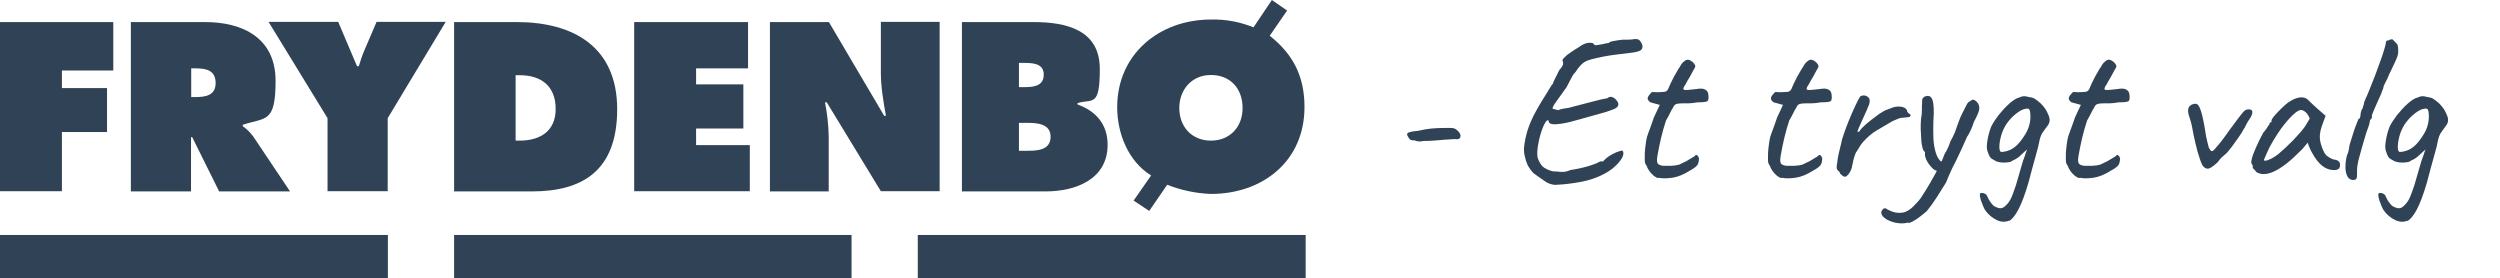 <?xml version="1.0" encoding="UTF-8"?>
<svg id="Layer_1" xmlns="http://www.w3.org/2000/svg" version="1.1" viewBox="0 0 1280 142.5">
  <!-- Generator: Adobe Illustrator 29.1.0, SVG Export Plug-In . SVG Version: 2.1.0 Build 142)  -->
  <defs>
    <style>
      .st0 {
        fill: #304356;
      }
    </style>
  </defs>
  <polygon class="st0" points="0 11.3 58 11.3 58 36.1 31.7 36.1 31.7 45.1 54.8 45.1 54.8 67.6 31.7 67.6 31.7 97.9 0 97.9 0 11.3"/>
  <path class="st0" d="M67,11.3h38c19.5,0,36.1,8.3,36.1,30.1s-5.1,18.6-16.8,22.5v.7c2,1.4,3.8,3.2,5.3,5.2l18.9,28.2h-36.3l-13.8-27.8h-.6v27.8h-30.8V11.3ZM97.8,49.7h2.2c5.2,0,10.4-.8,10.4-7.2s-4.7-7.5-10.1-7.5h-2.4v14.7h0Z"/>
  <path class="st0" d="M173.2,11.3l9.6,22.6h.9c.9-2.8,1.7-5.5,2.9-8.2l6.2-14.5h35.4l-29.7,49.3v37.4h-30.8v-37.4l-30.2-49.3h35.7Z"/>
  <path class="st0" d="M232.5,11.3h32.1c29.1,0,51.4,12.8,51.4,44.6s-18.1,42.1-43.6,42.1h-39.9V11.3ZM264,72h2c10.5,0,18.5-4.8,18.5-16.2s-7-17.3-18.5-17.3h-2v33.6h0Z"/>
  <polygon class="st0" points="324.7 11.3 383 11.3 383 35 356.4 35 356.4 43.2 380.6 43.2 380.6 65.8 356.4 65.8 356.4 74.3 383.9 74.3 383.9 97.9 324.7 97.9 324.7 11.3"/>
  <path class="st0" d="M394.2,11.3h30.2l28.3,48h.9c-1.3-7.2-2.6-14.7-2.6-22.1V11.2h30.1v86.7h-30.1l-27.7-45.5h-.9c1.1,5.7,1.8,11.5,1.9,17.4v28.2h-30.1V11.3h0Z"/>
  <path class="st0" d="M492.5,11.3h36.7c16.8,0,33.9,4,33.9,24s-3.8,15.1-11.4,17.5v.7c9.4,3.3,15.4,10.2,15.4,20.6,0,17.8-16.5,23.9-31.7,23.9h-42.9V11.3h0ZM524.6,44.6c4.6,0,9.8-.5,9.8-6.4s-5.9-6-10.5-6h-2.2v12.4h2.9ZM521.7,77.2h3.6c5.2,0,12.6,0,12.6-7.2s-8-7.1-13.1-7.1h-3.1v14.4h0Z"/>
  <path class="st0" d="M589.3,89.8c-11.6-7.2-17.3-21.4-17.3-34.9,0-27.2,21.6-44.9,48-44.9,7.5-.2,14.9,1.2,21.8,4L651.2,0l7.8,5.4-8.9,12.9c12,9.5,17.8,20.8,17.8,36.5,0,27.8-21.5,44.5-47.9,44.5-7.7-.3-15.3-1.9-22.4-4.7l-9.2,13.4-8-5.3,9-12.9h0ZM603.8,55.3c0,9.9,6.7,16.7,16.2,16.7s16.2-6.8,16.2-16.7-6.2-16.9-16.2-16.9-16.2,7.7-16.2,16.9"/>
  <rect class="st0" x="232.5" y="120.3" width="203.5" height="22.2"/>
  <rect class="st0" y="120.3" width="198.6" height="22.2"/>
  <rect class="st0" x="469.9" y="120.3" width="198.6" height="22.2"/>
  <g>
    <path class="st0" d="M728.2,72.4c-.4,0-1,0-1.7,0-.7,0-1.4-.2-2.2-.5-1.1,0-1.8-.1-2.2-.4-.4-.3-.7-.6-1-1.2-.8-1.1-.9-1.9-.2-2.3.7-.4,2.3-.8,5.1-1,2.5-.6,4.8-1,6.9-1.2,2.1-.2,4.7-.3,7.6-.3s3.2,0,3.8.2c.7.1,1.4.6,2.2,1.4,1.1,1.1,1.5,2.1,1.2,3.1-.3,1-1.3,1.3-3,1-.5,0-1.5.1-2.9.2-1.4,0-2.8.2-4.1.3-.8,0-2.1.2-3.8.3-1.8.1-3.7.2-5.8.2Z"/>
    <path class="st0" d="M796.7,94.7c-2.3-.1-4.3-.8-6-2.1-1.7-1.2-3.5-2.5-5.4-3.8-1.2-1.2-2.2-2.6-3-4-.7-1.4-1.3-3.3-1.8-5.7-.3-1.4-.3-3.2,0-5.3.3-2.1.8-4.3,1.4-6.4.7-2.2,1.3-3.9,1.9-5.2.9-2.1,2-4.3,3.4-6.7,1.4-2.4,2.7-4.7,4.1-6.8,1.4-2.2,2.4-3.9,3.2-5.2.5-.5.7-.8.7-.9,0-.4.4-1.3,1.2-2.8.8-1.5,1.4-2.8,2-4,1.1-1.2,1.7-2.1,1.9-2.9.1-.7,0-1.3-.3-1.8-.1-.3.1-.8.8-1.5.7-.7,1.6-1.6,3-2.5,1.3-1,2.8-1.9,4.5-2.9,1.8-1.4,3.5-2.1,5.1-2.3,1.7-.1,2.6.2,2.9,1,0,.2.4.3,1.3.2.8-.1,1.8-.3,3-.5,1.1-.3,2.1-.5,3-.6.4-.4,1.2-.8,2.6-1,1.4-.3,3-.5,4.8-.7,1,0,1.9,0,2.8,0,.9,0,2-.1,3.2-.3.5-.1,1.1,0,1.8.2.7.3,1.3,1.1,1.9,2.4.5,1.3.3,2.3-.5,3-.8.7-2.8,1.2-5.8,1.5-2.2.3-4.1.5-5.7.7-1.6.2-3.3.4-5.1.7-1.8.3-3.9.7-6.5,1.3-1.8.4-3.3.8-4.5,1.3-1.2.5-2.2,1.2-3.1,2.1-.9.9-1.9,2.2-3,3.9-.5.4-1.2,1.3-2,2.9-.8,1.5-1.6,3.1-2.4,4.6-2.1,2.9-3.8,5.3-5.3,7.4-1.5,2.1-2.1,3.3-1.8,3.7,1.6.4,2.6.7,2.9.7.7-.4,1.6-.6,2.7-.8,1.1-.1,1.9-.3,2.6-.4,4.5-1.2,8.1-2.1,10.7-2.8,2.6-.7,4.6-1.2,5.9-1.5,1.4-.3,2.4-.5,3.1-.6,1-.8,2-1,3-.4,1,.5,1.8,1.3,2.4,2.4.4.8.4,1.5,0,2.1-.3.6-1.2,1.2-2.8,1.8-1.5.6-3.7,1.3-6.7,2.1-2.9.8-6.8,1.9-11.5,3.2-4,1.2-7.5,1.9-10.3,2.1-2.9.2-4.2-.4-4.1-1.9-.5-.3-1.1,0-1.7,1-.6,1-1.2,2.3-1.8,4-.6,1.7-1.1,3.5-1.5,5.4-.4,1.9-.7,3.7-.8,5.3-.1,1.6,0,2.9.3,3.7.6,1.7,1.4,3,2.3,4,1,1,2.7,1.9,5.2,2.6,1.5,0,2.9.2,4.3.3,1.4.1,3-.1,4.7-.9,4.3-.7,7.7-1.5,10.2-2.3,2.5-.8,3.9-1.4,4.3-1.7.6-.3,1-.5,1.2-.5.2,0,.5,0,.8,0-.2.4-.1.4.3,0,.4-.3,1-.9,1.7-1.6.8-.7,1.9-1.4,3.2-2.1s2.5-1.2,3.6-1.5c1.1-.4,1.6-.4,1.7,0,.4.7.4,1.7-.2,3-.6,1.3-1.7,2.7-3.2,4.2-1.5,1.5-3.5,3-5.9,4.3-3.9,2.1-8.1,3.5-12.6,4.3-4.5.8-8.6,1.3-12.2,1.4Z"/>
    <path class="st0" d="M849.1,91.2c-.8-.1-1.6-.6-2.5-1.3-.8-.7-1.6-1.5-2.2-2.4-.6-.9-1-1.7-1.3-2.5,0-.1-.2-.4-.5-.9-.3-.2-.5-1.2-.5-2.9,0-1.7,0-3.6.3-5.8.2-2.1.5-3.8.8-5.1.4-1.2.9-2.8,1.7-4.8.7-2,1.4-3.8,1.9-5.4l3-6.4-4.4-1.2c-.5-.1-.9-.4-1.3-.9-.3-.4-.5-.8-.5-1.1,0-.6.3-1.3,1-2.1.7-.8,1.1-1.3,1.4-1.3.4,0,1,.1,2,.1s2,0,2.9-.1c1,0,1.5-.1,1.8-.2.3-.1.6-.3.9-.6.3-.3.5-.6.7-1.2.4-.8.7-1.6,1-2.3.3-.7.7-1.5,1.2-2.4.5-1,.9-1.8,1.3-2.4s.9-1.6,1.6-2.8c.4-.5.8-1.1,1.2-1.9.4-.7,1-1.4,1.7-1.9.7-.6,1.3-.9,2-.8.7,0,1.6.5,2.7,1.5.6.7.9,1.3,1,1.6,0,.4-.2,1.1-.9,2.1-.6,1.2-1.3,2.5-2,3.7-.8,1.2-1.5,2.5-2.1,3.7-1.2,1.6-1.4,2.5-.7,2.8.7.2,2.8,0,6.2-.4,2.1-.4,3.7-.3,4.6.3,1,.5,1.5,1.4,1.6,2.7.2,1.8,0,2.8-.5,3.2-.6.4-2.3.6-5.1.6-1.8.3-3.3.5-4.5.5-1.2,0-2.2,0-2.8,0-1,0-1.6.1-1.9.1s-.7,0-1.3.2c-.6.1-1,.4-1.3.7-.3.3-.5.8-.8,1.4-.3.3-.7,1.1-1.3,2.3-.6,1.2-1.3,2.6-2.2,4.1-1,3.1-1.9,6.1-2.6,9.2-.7,3-1.3,6-1.8,8.9-.3,1.8-.3,3.1.1,3.8.4.7,1.3,1.1,2.9,1.3.8,0,2.1,0,3.9,0,1.8-.1,3.2-.3,4.2-.6.8-.4,1.7-.8,2.5-1.2.9-.4,1.7-.8,2.4-1.3.7-.4,1.7-1,3-1.8.4-.6.8-.8,1.2-.6.4.2.8.8,1.1,1.7,0,.9-.2,1.8-.5,2.8-.4,1-1.7,2.1-4.1,3.4-3.3,2.1-6.3,3.3-9.1,3.7-2.8.4-5.1.4-7,0Z"/>
    <path class="st0" d="M912.2,91.2c-.8-.1-1.6-.6-2.5-1.3-.8-.7-1.6-1.5-2.2-2.4-.6-.9-1-1.7-1.3-2.5,0-.1-.2-.4-.5-.9-.3-.2-.5-1.2-.5-2.9,0-1.7,0-3.6.3-5.8.2-2.1.5-3.8.8-5.1.4-1.2.9-2.8,1.7-4.8.7-2,1.4-3.8,1.9-5.4l3-6.4-4.4-1.2c-.5-.1-.9-.4-1.3-.9-.3-.4-.5-.8-.5-1.1,0-.6.3-1.3,1-2.1.7-.8,1.1-1.3,1.4-1.3.4,0,1,.1,2,.1s2,0,2.9-.1c1,0,1.5-.1,1.8-.2.3-.1.6-.3.9-.6.3-.3.5-.6.7-1.2.4-.8.7-1.6,1-2.3.3-.7.7-1.5,1.2-2.4.5-1,.9-1.8,1.3-2.4s.9-1.6,1.6-2.8c.4-.5.8-1.1,1.2-1.9.4-.7,1-1.4,1.7-1.9.7-.6,1.3-.9,2-.8.7,0,1.6.5,2.7,1.5.6.7.9,1.3,1,1.6,0,.4-.2,1.1-.9,2.1-.6,1.2-1.3,2.5-2,3.7-.8,1.2-1.5,2.5-2.1,3.7-1.2,1.6-1.4,2.5-.7,2.8.7.2,2.8,0,6.2-.4,2.1-.4,3.7-.3,4.6.3,1,.5,1.5,1.4,1.6,2.7.2,1.8,0,2.8-.5,3.2-.6.4-2.3.6-5.1.6-1.8.3-3.3.5-4.5.5-1.2,0-2.2,0-2.8,0-1,0-1.6.1-1.9.1s-.7,0-1.3.2c-.6.1-1,.4-1.3.7-.3.3-.5.8-.8,1.4-.3.3-.7,1.1-1.3,2.3-.6,1.2-1.3,2.6-2.2,4.1-1,3.1-1.9,6.1-2.6,9.2-.7,3-1.3,6-1.8,8.9-.3,1.8-.3,3.1.1,3.8.4.7,1.3,1.1,2.9,1.3.8,0,2.1,0,3.9,0,1.8-.1,3.2-.3,4.2-.6.8-.4,1.7-.8,2.5-1.2.9-.4,1.7-.8,2.4-1.3.7-.4,1.7-1,3-1.8.4-.6.8-.8,1.2-.6.4.2.8.8,1.1,1.7,0,.9-.2,1.8-.5,2.8-.4,1-1.7,2.1-4.1,3.4-3.3,2.1-6.3,3.3-9.1,3.7-2.8.4-5.1.4-7,0Z"/>
    <path class="st0" d="M942,88.2c-.7-.5-1.1-1-1.4-1.5-.3-.5-.3-1.5,0-3,.2-2.1.5-3.9.9-5.4.4-1.6.8-3.4,1.3-5.4.1-.9.6-2.4,1.3-4.5.7-2.1,1.6-4.4,2.6-6.9,1-2.5,2.1-4.9,3.1-7.1,1-2.2,1.9-3.9,2.6-5,.6-.4,1.3-.6,2.1-.5.8,0,1.6.4,2.1,1,.8.7.9,1.8.4,3.5-.6,1.6-1.7,4.2-3.4,7.8-.9,2-1.5,3.5-2,4.5-.4,1-.6,1.6-.5,1.8,0,.2.4,0,1-.3.4-.8,1.2-1.7,2.4-2.8,1.2-1.1,2.4-2.1,3.7-3.1,1.3-1,2.6-1.9,3.7-2.8,1.2-.8,2-1.3,2.4-1.5.6-.4,1.3-.7,2-.9.8-.3,1.3-.5,1.6-.6,1.7-.8,3.4-1.1,5.2-.9,1.8.2,2.9.9,3.3,2,0,.6.5,1.2,1.3,1.8.3,0,.5.2.5.7,0,.5-.4.8-1.2.9-.8.1-1.7.2-2.9.3-1,0-1.8.3-2.5.6-.7.3-1.6.7-2.6,1.1-2.8,1.6-5.4,3.2-8,4.7s-5,3.6-7.3,6.2c-.5.6-1,1.3-1.5,2.1-.5.8-1.1,1.7-1.6,2.6-.4.4-.7,1.2-1.1,2.4-.4,1.2-.7,2.4-.9,3.6-.3,1.1-.4,1.8-.4,2-.4,1.4-.9,2.4-1.4,3.1-.9,1.2-1.6,1.8-2.2,1.8s-1.5-.6-2.6-1.8Z"/>
    <path class="st0" d="M977.2,113.9c-1.8.5-3.7.6-5.8.3s-3.9-1-5.5-1.9c-1.6-1-2.5-2-2.7-3.2,0-.4,0-.9.4-1.4.3-.5.7-.9,1.2-1,.5-.2.9,0,1.3.4.6.4,1.7.8,3.2,1.4,1.5.5,3.3.6,5.2.3,1.7-.4,3.4-1.4,5-3,1.6-1.6,3-3.1,4-4.5.6-.9,1.6-2.5,3-4.7,1.4-2.3,2.8-4.8,4.3-7.5,1.5-2.8,2.8-5.3,3.8-7.6.2-.6.5-1.3.8-2.1.3-.8.7-1.5,1.1-2,.4-.9.8-1.7,1.2-2.5.3-.8.5-1.3.6-1.6,0-.4.4-1.1,1-2.2.6-1.1,1.1-2.2,1.6-3.3.4-1.1.9-2.7,1.7-4.8.7-2.1,1.5-3.9,2.2-5.2.9-1.7,1.6-3.1,2.1-4.1.5-1.1,1.2-1.7,1.8-1.9.7-.5,1.1-.8,1.4-.8s.8.2,1.6.7c.9.9,1.4,1.7,1.6,2.6.2.8.1,1.9-.3,3.1-.4,1.2-1.2,2.8-2.3,4.9-.6,1.8-1.2,3.4-1.9,4.8-.7,1.4-1.2,2.4-1.6,2.8-.4.9-.8,1.9-1.3,2.9-.5,1.1-.9,2-1.3,2.9-1.3,2.9-2.5,5.3-3.4,7.2-1,1.8-1.8,3.5-2.5,5.1-.7,1.5-1.5,3.3-2.3,5.4-1.7,2.7-3.3,5.3-4.9,7.8-1.6,2.5-3.2,4.7-5,6.9-.7.7-1.7,1.4-2.8,2.3s-2.2,1.7-3.4,2.4c-1.1.7-2.2,1.2-3.2,1.5ZM992,87.5c-1.1-.1-2.2-.8-3.2-2-1.1-1.2-1.9-2.4-2.5-3.7-.6-1.3-.8-2.3-.7-2.9v-1.2c-.4,0-.8-.5-1.2-1.7-.3-1.1-.6-2.5-.7-4.3-.1-1.8-.2-3.6-.3-5.6,0-2,0-3.9.2-5.6.3-1.2.4-2.6.4-4.1s0-2.7.1-3.6c0-1.2,0-2,.3-2.4.3-.4.6-.7.9-.9,2.1-.9,3.4-.3,4.1,1.6.7,1.9.9,5.6.5,10.8-.1,2.9-.1,5.9,0,8.8.1,2.9.6,5.5,1.3,7.7.7,2.2,1.7,3.7,2.9,4.5.5.3.8.7.8,1.2s-.1,1-.4,1.6c-.3.5-.7,1-1.2,1.3-.5.3-.9.5-1.4.4Z"/>
    <path class="st0" d="M1028.6,113c-2.1.8-4.2.7-6.4-.4-2.2-1.1-4.2-2.7-5.8-5-.3-.4-.6-1.1-1-2-.4-.9-.8-1.9-1.1-2.8-.3-1-.5-1.8-.6-2.5,0-.7,0-1.2.2-1.3.2-.2.6-.3,1.1-.2.5,0,1,.3,1.5.5.5.3.8.7.9,1.1.2.5.6,1.2,1,2,.5.8,1,1.5,1.6,2.2.6.7,1,1,1.3,1.1,1.4.7,2.4,1,3.1.9.7,0,1.2-.3,1.8-.7,1.2-1,2.3-2.2,3.1-3.7.8-1.5,1.7-3.9,2.8-7.2.8-2.7,1.6-5.6,2.5-8.6.8-3,1.6-5.4,2.3-7.1.2-.9.5-1.6.8-2.3.3-.6.6-1.1.9-1.4h.7c-1.6,1-3,2.2-4.3,3.5-1.2,1.3-2.8,2.4-4.7,3.2-.4.5-1.5.8-3.2.9-1.7.1-3.4,0-5-.6-1-.6-1.8-1-2.3-1.3-.5-.3-.8-.7-1.1-1.2-.3-.5-.6-1.3-1-2.4-.5-1.1-.6-2.9-.2-5.4.4-2.5,1-5,2-7.5.9-1.8,2.2-3.8,3.8-5.9,1.7-2.1,3.5-4.1,5.4-5.8,1.9-1.7,3.6-2.8,5.2-3.2.6-.3,1.2-.5,1.9-.6.7-.1,1.7,0,3,.4,1.2.1,2.2.4,2.9.8.7.4,1.7,1.2,3.2,2.5,1,1,1.7,1.9,2.4,2.9.6,1,1.1,1.9,1.5,3,.5,1.1.7,2.1.6,3-.1.9-.5,1.9-1.3,2.8-.7,1-1.4,1.9-2.1,2.9-.7,1-1.3,2.3-1.7,4-.4,2.2-1,4.7-1.8,7.4-.8,2.8-1.5,5.3-2.1,7.6l-1.8,6.8c-1.8,6.2-3.6,10.9-5.2,13.9-1.6,3-3.2,5-4.7,5.8ZM1024.6,77.8c1.5,0,2.9-.4,4.2-.9,1.3-.5,2.6-1.4,3.9-2.6,1.2-1.2,2.5-2.8,3.7-4.7,1.2-1.8,2.1-3.6,2.6-5.6.5-1.9.7-3.8.5-5.7,0-1.2-.3-1.9-.5-2.3-.3-.4-.9-.5-1.9-.3-1.4.2-2.9,1-4.6,2.3-1.7,1.3-3.3,2.9-4.7,4.8-1.1,1.5-2,3.2-2.8,5.3-.7,2.2-1.2,4.3-1.3,6.3-.1,2,.1,3.1.9,3.4Z"/>
    <path class="st0" d="M1064.7,91.2c-.8-.1-1.6-.6-2.5-1.3-.8-.7-1.6-1.5-2.2-2.4-.6-.9-1-1.7-1.3-2.5,0-.1-.2-.4-.5-.9-.3-.2-.5-1.2-.5-2.9,0-1.7,0-3.6.3-5.8.2-2.1.5-3.8.8-5.1.4-1.2.9-2.8,1.7-4.8.7-2,1.4-3.8,1.9-5.4l3-6.4-4.4-1.2c-.5-.1-.9-.4-1.3-.9-.3-.4-.5-.8-.5-1.1,0-.6.3-1.3,1-2.1.7-.8,1.1-1.3,1.4-1.3.4,0,1,.1,2,.1s2,0,2.9-.1c1,0,1.5-.1,1.8-.2.3-.1.6-.3.9-.6.3-.3.5-.6.7-1.2.4-.8.7-1.6,1-2.3.3-.7.7-1.5,1.2-2.4.5-1,.9-1.8,1.3-2.4s.9-1.6,1.6-2.8c.4-.5.8-1.1,1.2-1.9.4-.7,1-1.4,1.7-1.9.7-.6,1.3-.9,2-.8.7,0,1.6.5,2.7,1.5.6.7.9,1.3,1,1.6,0,.4-.2,1.1-.9,2.1-.6,1.2-1.3,2.5-2,3.7-.8,1.2-1.5,2.5-2.1,3.7-1.2,1.6-1.4,2.5-.7,2.8.7.2,2.8,0,6.2-.4,2.1-.4,3.7-.3,4.6.3,1,.5,1.5,1.4,1.6,2.7.2,1.8,0,2.8-.5,3.2-.6.4-2.3.6-5.1.6-1.8.3-3.3.5-4.5.5-1.2,0-2.2,0-2.8,0-1,0-1.6.1-1.9.1s-.7,0-1.3.2c-.6.1-1,.4-1.3.7-.3.3-.5.8-.8,1.4-.3.3-.7,1.1-1.3,2.3-.6,1.2-1.3,2.6-2.2,4.1-1,3.1-1.9,6.1-2.6,9.2-.7,3-1.3,6-1.8,8.9-.3,1.8-.3,3.1.1,3.8.4.7,1.3,1.1,2.9,1.3.8,0,2.1,0,3.9,0,1.8-.1,3.2-.3,4.2-.6.8-.4,1.7-.8,2.5-1.2.9-.4,1.7-.8,2.4-1.3.7-.4,1.7-1,3-1.8.4-.6.8-.8,1.2-.6.4.2.8.8,1.1,1.7,0,.9-.2,1.8-.5,2.8-.4,1-1.7,2.1-4.1,3.4-3.3,2.1-6.3,3.3-9.1,3.7-2.8.4-5.1.4-7,0Z"/>
    <path class="st0" d="M1128.2,85.3c-.5-.4-1.2-1.8-1.9-4-.8-2.2-1.5-4.8-2.2-7.8-.7-3-1.3-5.7-1.7-8.2-.3-1.5-.6-2.7-.9-3.7-.3-1-.6-1.9-.8-2.5-.4-1.3-.5-2.4-.3-3.3.1-.9.7-1.6,1.5-2.1.4-.2.8-.4,1.4-.5s1-.1,1.3,0c.9.3,1.7,1.6,2.4,4,.7,2.4,1.4,5.5,2,9.4.3,2.3.7,4.2,1.1,5.8.4,1.6.7,2.6.7,2.9.3.6.6,1.2,1,1.7.4.5.9.5,1.5,0s.9-1,1.8-2c.9-1,1.8-2.1,2.7-3.3,1.5-2.1,2.8-3.7,3.7-5.1.9-1.3,2-2.7,3.1-4.2.5-.7,1.1-1.5,1.8-2.4s1.3-1.7,2-2.5c.7-.8,1.3-1.2,1.9-1.4,1.8-.3,2.7,0,2.9,1.1.1,1-.5,2.6-2,4.6-.6.9-1,1.7-1.4,2.5-.3.8-.6,1.3-.9,1.6-.6,1.2-1.5,2.7-2.8,4.5-1.2,1.8-2.5,3.4-3.6,5-1.2,1.5-2,2.5-2.4,2.9-.3.3-.9.8-1.9,1.7-1,.8-1.9,1.8-2.8,3.1-1.8,1.7-3.2,2.7-4.2,3.1-1,.4-2,.1-2.9-.8Z"/>
    <path class="st0" d="M1155.2,88.1c-.3-.6-.7-1-1.1-1.4-.4-.3-.7-.6-.7-.9s0-.6,0-.9c0-.3-.2-.6-.5-.9-.4-.4-.3-1.4.1-3,.4-1.6,1.2-3.5,2.2-5.8,1-2.3,2.2-4.7,3.6-7.3.6-.6,1.2-1.4,1.8-2.3.6-1,1-1.6,1.3-1.9,0-.3.1-.6.3-.8.2-.3.5-.4.8-.4v-.7c0-.4.3-1,1-1.9.7-.9,1.6-1.9,2.6-2.9,1-1.1,2.1-2.1,3.2-3.1,1.1-1,2-1.7,2.8-2.1,1.5-1,3.1-1.6,4.8-1.9,1.7-.2,3.1.1,4.2,1.1.2.2.6.6,1.1,1.1.5.5,1.1,1.1,1.8,1.7.7.6,1.4,1.3,2.1,1.9l4.1,3.6-2,5.5c-1,2.9-1.2,5.5-.7,7.7.5,2.2,1.2,4.1,2.1,5.7.4.8,1.1,1.6,2.3,2.3,1.1.7,2.2,1.2,3.2,1.3.6,0,1.1.3,1.7.7.5.4.8,1,.8,1.8s-.1,1.3-.4,1.8c-.3.4-.8.7-1.5.9-2.4.3-4.7-.3-6.8-1.8-2.1-1.5-4-3.9-5.8-7.3-.3-.4-.7-1.3-1.2-2.5-.5-1.2-.8-2-.8-2.4-.3.4-.8,1-1.7,2-.8,1-1.4,1.7-1.9,2.1-5.2,5.3-9.7,8.8-13.5,10.6-3.8,1.8-6.9,1.9-9.4.3ZM1161.5,81.8c1.6-.5,3.3-1.6,5.1-3,2.5-2.1,5-4.5,7.5-7,2.5-2.6,4.6-5,6.1-7.1l2.4-4c-.7-1.7-1.5-2.8-2.4-3.5-.8-.6-1.6-.9-2.1-.9-1,0-2.4.9-4.2,2.6-1.9,1.8-3.9,4.1-6,7-2.1,2.9-4.1,6.2-6,9.7-.7,1.5-1.7,3.6-2.8,6.3,0,.5.8.5,2.4,0Z"/>
    <path class="st0" d="M1205.8,92c-1.4.4-2.5,0-3.4-.9-.8-1-1.3-2.4-1.5-4.4-.1-2,0-4.3.7-7,.4-.9.7-1.7.9-2.6.2-.8.3-1.5.3-2,.1-.7.4-1.8.9-3.2.4-1.4.9-2.9,1.4-4.5.5-1.5,1-2.9,1.5-4.1.5-1.2.8-2,.9-2.3.3,0,.6-.3.8-.8.2-.5.3-1,.3-1.5s.1-1.2.4-2c.3-.7.5-1.2.8-1.5,0-.4,0-.8.3-1.3.2-.5.3-.9.3-1.2s0-.6.3-.9c.2-.3.3-.6.3-.9.5-1,1.2-2.5,2-4.6.8-2.1,1.8-4.4,2.8-7,1-2.6,1.9-5.1,2.8-7.6.9-2.5,1.6-4.6,2.1-6.3.5-1.7.8-2.8.8-3.1,0-.6.1-1,.4-1.3s.7-.4,1.3-.4c.2-.2.5-.4.8-.4.3,0,.6-.1.9-.1.6.6,1.2,1.2,1.8,1.8.6.5.9,1.1,1,1.8.1.7.2,1.4.2,2.3s-.1,1.8-.3,2.5c-.2.7-.7,1.8-1.3,3.2-.7,1.4-1.7,3.6-3.1,6.5-.6,1.5-1.2,2.8-1.9,4.1-.7,1.3-1,2.1-1,2.4s-.1.7-.4,1.3c-.3.6-.5,1.3-.8,2.2-.3.6-.7,1.4-1.2,2.6-.5,1.1-1,2.3-1.6,3.6-.5,1.3-1,2.4-1.4,3.3-.4.9-.5,1.4-.5,1.6,0,.3,0,.6,0,.9,0,.3-.2.6-.5.9-.3,0-.5.4-.6,1.2,0,.7-.6,2.7-1.8,5.8-1.2,4-2.3,7.7-3.2,11.1-1,3.4-1.5,6.1-1.5,8.1s0,2.9-.1,3.5c0,.5-.4,1-1,1.3Z"/>
    <path class="st0" d="M1232.6,113c-2.1.8-4.2.7-6.4-.4-2.2-1.1-4.2-2.7-5.8-5-.3-.4-.6-1.1-1-2-.4-.9-.8-1.9-1.1-2.8-.3-1-.5-1.8-.6-2.5,0-.7,0-1.2.2-1.3.2-.2.6-.3,1.1-.2.5,0,1,.3,1.5.5.5.3.8.7.9,1.1.2.5.6,1.2,1,2,.5.8,1,1.5,1.6,2.2.6.7,1,1,1.3,1.1,1.4.7,2.4,1,3.1.9.7,0,1.2-.3,1.8-.7,1.2-1,2.3-2.2,3.1-3.7.8-1.5,1.7-3.9,2.8-7.2.8-2.7,1.6-5.6,2.5-8.6.8-3,1.6-5.4,2.3-7.1.2-.9.5-1.6.8-2.3.3-.6.6-1.1.9-1.4h.7c-1.6,1-3,2.2-4.3,3.5-1.2,1.3-2.8,2.4-4.7,3.2-.4.5-1.5.8-3.2.9-1.7.1-3.4,0-5-.6-1-.6-1.8-1-2.3-1.3-.5-.3-.8-.7-1.1-1.2-.3-.5-.6-1.3-1-2.4-.5-1.1-.6-2.9-.2-5.4.4-2.5,1-5,2-7.5.9-1.8,2.2-3.8,3.8-5.9,1.7-2.1,3.5-4.1,5.4-5.8,1.9-1.7,3.6-2.8,5.2-3.2.6-.3,1.2-.5,1.9-.6.7-.1,1.7,0,3,.4,1.2.1,2.2.4,2.9.8.7.4,1.7,1.2,3.2,2.5,1,1,1.7,1.9,2.4,2.9.6,1,1.1,1.9,1.5,3,.5,1.1.7,2.1.6,3-.1.9-.5,1.9-1.3,2.8-.7,1-1.4,1.9-2.1,2.9-.7,1-1.3,2.3-1.7,4-.4,2.2-1,4.7-1.8,7.4-.8,2.8-1.5,5.3-2.1,7.6l-1.8,6.8c-1.8,6.2-3.6,10.9-5.2,13.9-1.6,3-3.2,5-4.7,5.8ZM1228.6,77.8c1.5,0,2.9-.4,4.2-.9,1.3-.5,2.6-1.4,3.9-2.6,1.2-1.2,2.5-2.8,3.7-4.7,1.2-1.8,2.1-3.6,2.6-5.6.5-1.9.7-3.8.5-5.7,0-1.2-.3-1.9-.5-2.3-.3-.4-.9-.5-1.9-.3-1.4.2-2.9,1-4.6,2.3-1.7,1.3-3.3,2.9-4.7,4.8-1.1,1.5-2,3.2-2.8,5.3-.7,2.2-1.2,4.3-1.3,6.3-.1,2,.1,3.1.9,3.4Z"/>
  </g>
</svg>